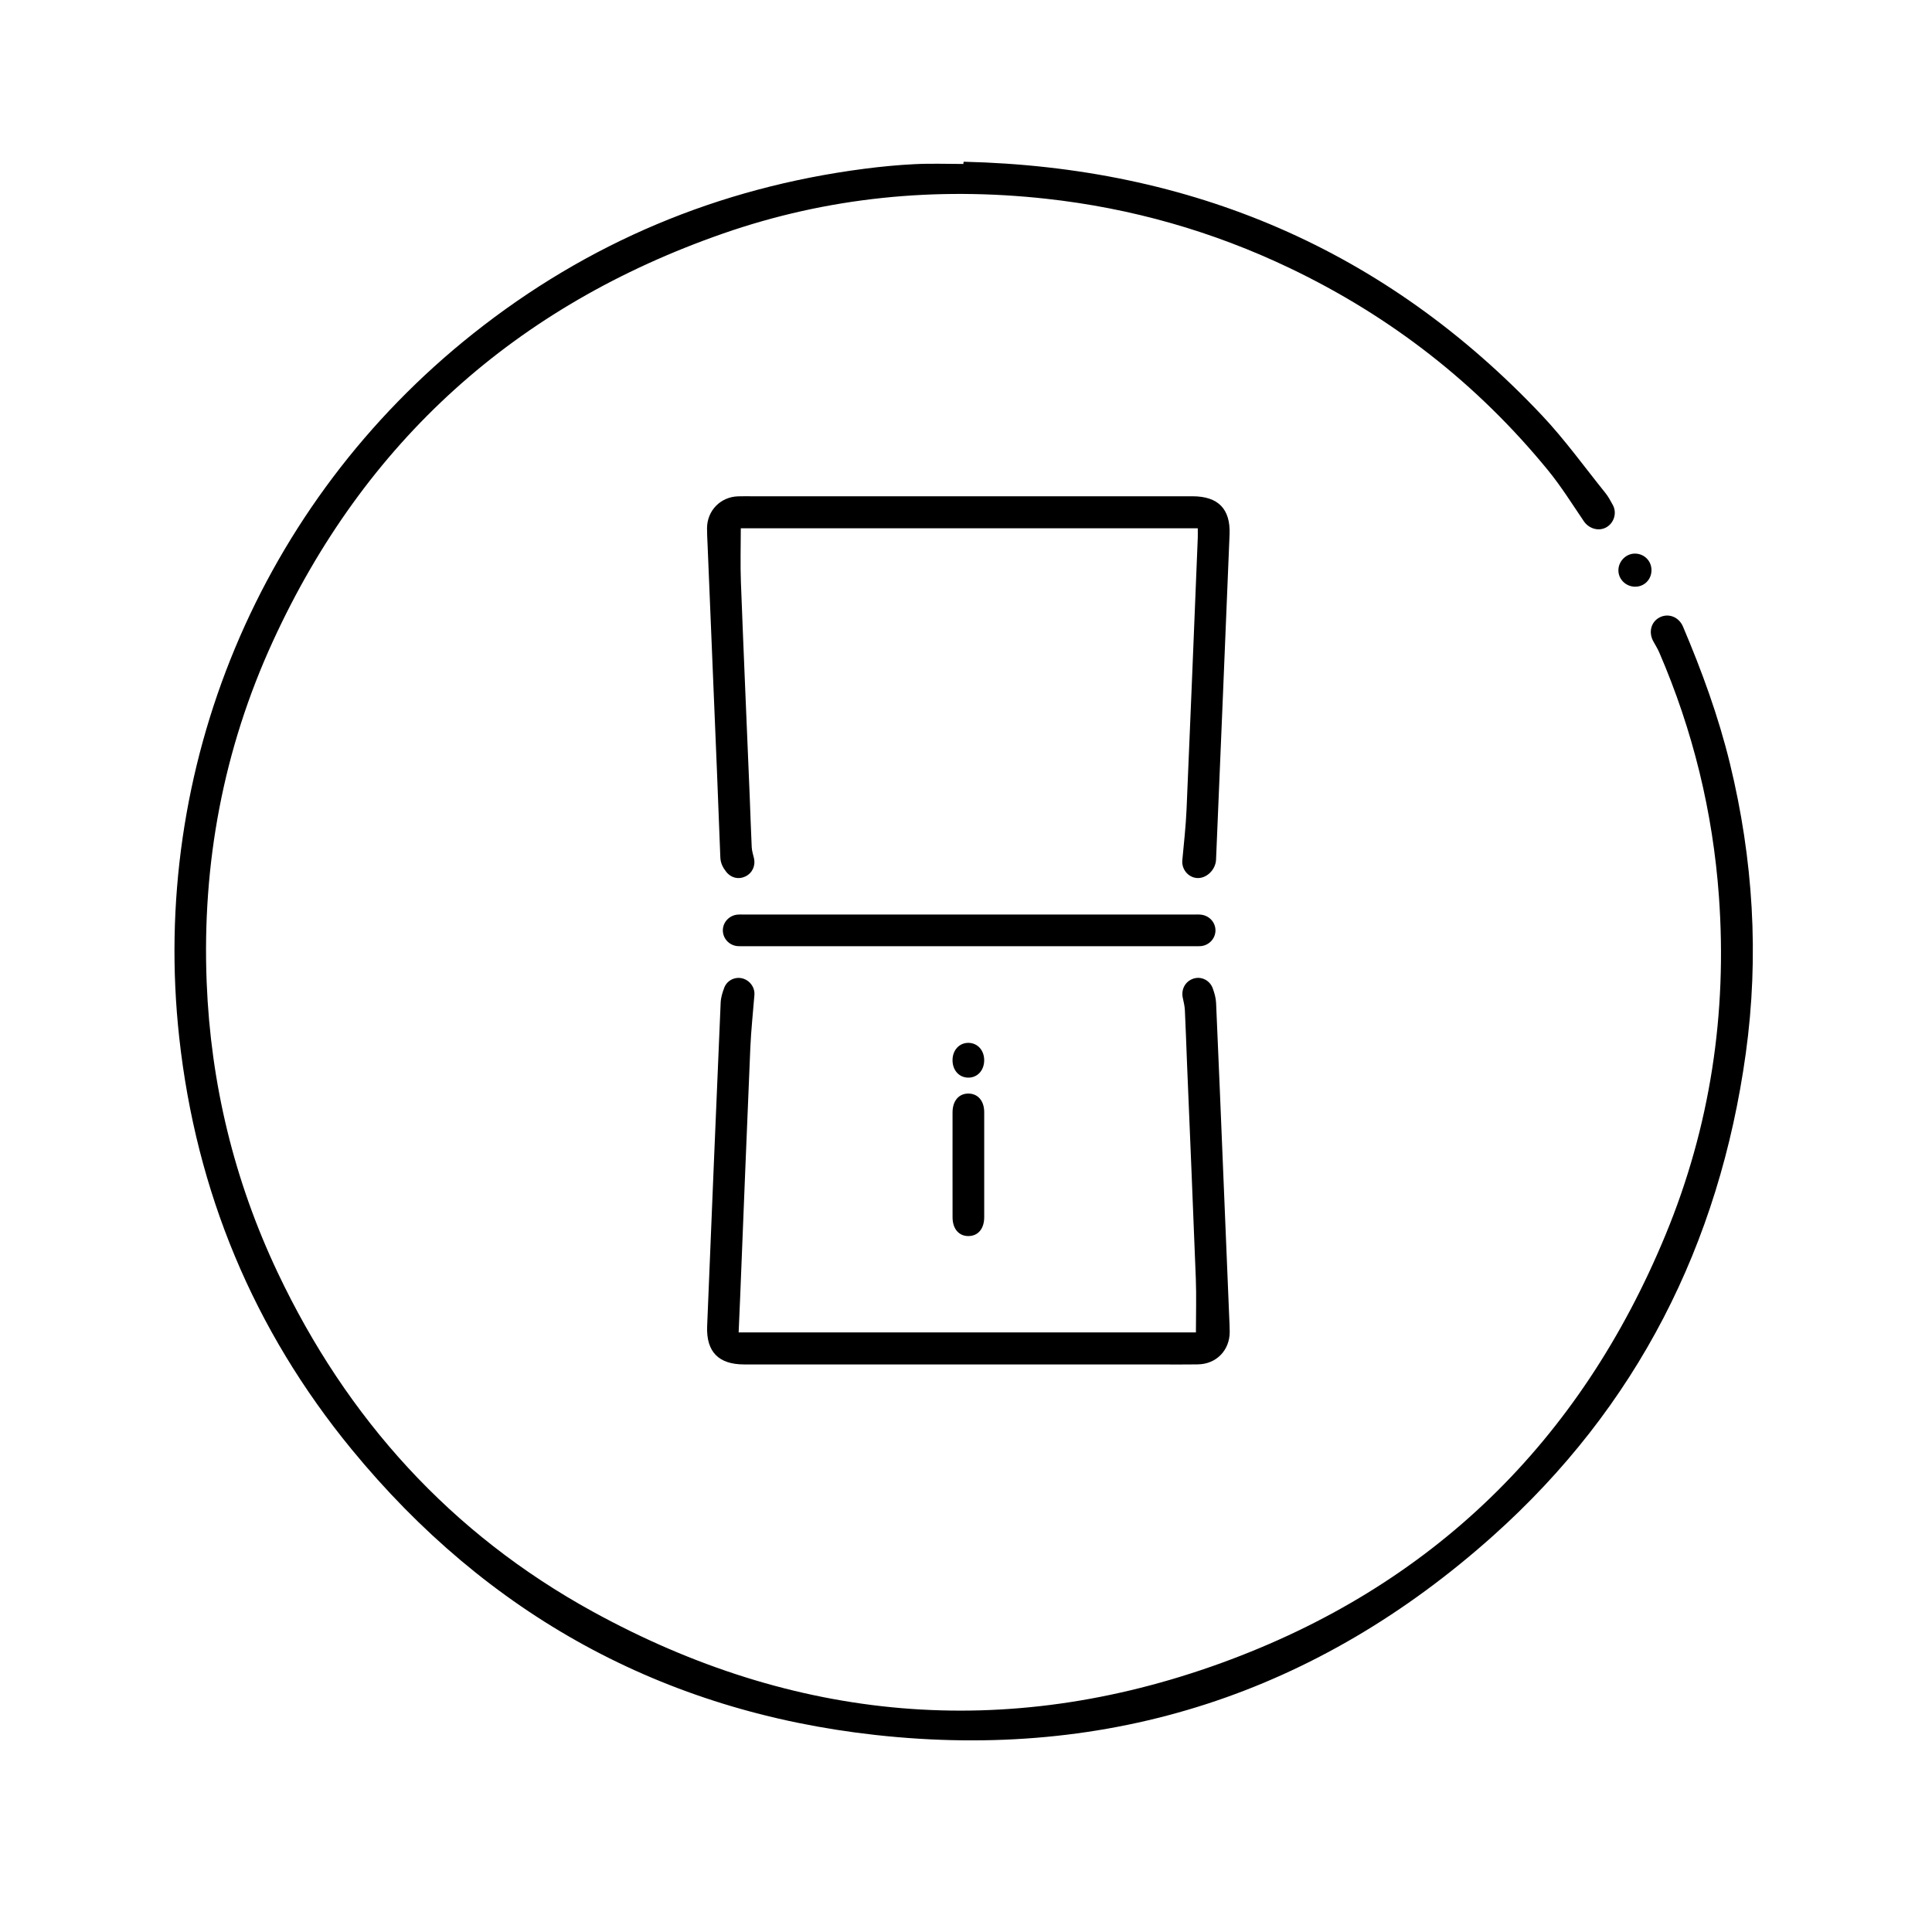 <?xml version="1.0" encoding="UTF-8"?>
<!-- Uploaded to: ICON Repo, www.svgrepo.com, Generator: ICON Repo Mixer Tools -->
<svg fill="#000000" width="800px" height="800px" version="1.1" viewBox="144 144 512 512" xmlns="http://www.w3.org/2000/svg">
 <g fill-rule="evenodd">
  <path d="m399.37 186.86c60.254 1.398 111.67 23.133 153.23 67.18 6.074 6.434 11.277 13.691 16.844 20.602 0.777 0.961 1.363 2.086 1.965 3.176 1.164 2.109 0.328 4.824-1.793 5.969-2.023 1.094-4.574 0.273-5.879-1.648-3.086-4.539-6.004-9.23-9.465-13.469-18.781-22.984-41.676-40.805-68.441-53.605-20.484-9.797-42.059-15.922-64.629-18.398-29.188-3.203-57.836-0.441-85.57 9.215-54.965 19.145-95.012 55.082-119.32 108.08-13.137 28.633-18.789 58.891-17.543 90.363 1.066 26.875 7.281 52.543 18.801 76.883 18.359 38.785 45.945 69.258 83.551 89.902 53.312 29.27 109.3 34.383 166.53 13.605 55.766-20.246 95.109-58.629 117.78-113.58 11.812-28.637 16.328-58.609 14.105-89.531-1.613-22.438-6.887-44.008-15.805-64.672-0.441-1.023-1.039-1.977-1.578-2.953-1.328-2.402-0.633-5.148 1.625-6.34 2.328-1.23 5.133-0.18 6.234 2.422 5.004 11.789 9.391 23.789 12.43 36.254 6.18 25.359 7.781 51.008 4.207 76.848-6.996 50.59-28.855 93.75-66.969 127.84-46.566 41.645-101.46 59.664-163.65 52.785-56.355-6.234-102.86-31.84-138.84-75.691-26.02-31.707-41.199-68.27-45.691-109.12-7.859-71.43 21.34-141.64 77.852-186.54 30.418-24.168 65.059-38.676 103.61-43.699 4.5-0.586 9.031-1.02 13.562-1.242 4.25-0.211 8.516-0.043 12.773-0.043 0.023-0.191 0.051-0.387 0.078-0.578z"/>
  <path d="m339.75 497.1h121.18c0-4.828 0.152-9.562-0.027-14.285-0.723-19.016-1.551-38.023-2.332-57.039-0.191-4.684-0.336-9.367-0.566-14.051-0.055-1.105-0.32-2.203-0.555-3.293-0.496-2.289 0.711-4.445 2.906-5.113 2.047-0.625 4.277 0.473 5.051 2.637 0.434 1.215 0.809 2.516 0.867 3.797 0.684 15.305 1.301 30.613 1.934 45.922 0.516 12.441 1.031 24.883 1.543 37.324 0.055 1.328 0.137 2.656 0.133 3.984 0 4.863-3.555 8.523-8.422 8.59-4.266 0.062-8.535 0.016-12.805 0.016h-107.47c-6.762 0-10.062-3.363-9.785-10.137 1.164-28.59 2.352-57.176 3.582-85.762 0.059-1.344 0.477-2.715 0.969-3.981 0.754-1.949 2.879-2.93 4.801-2.422 1.969 0.52 3.328 2.394 3.172 4.391-0.367 4.656-0.879 9.309-1.082 13.973-0.945 22.016-1.801 44.035-2.691 66.055-0.121 3.062-0.262 6.129-0.406 9.395z"/>
  <path d="m461.43 284h-121.11c0 4.816-0.152 9.547 0.027 14.266 0.719 18.875 1.547 37.746 2.328 56.617 0.188 4.543 0.316 9.09 0.539 13.633 0.047 0.961 0.352 1.91 0.578 2.856 0.492 2.047-0.398 4-2.266 4.902-1.785 0.863-3.789 0.402-5.07-1.23-0.883-1.125-1.504-2.281-1.562-3.859-0.559-15.312-1.219-30.617-1.852-45.926-0.512-12.371-1.027-24.742-1.535-37.113-0.059-1.398-0.148-2.797-0.137-4.195 0.039-4.641 3.551-8.246 8.18-8.414 1.258-0.047 2.519-0.016 3.777-0.016h116.7c6.789 0 10.094 3.344 9.82 10.109-1.168 28.73-2.371 57.457-3.582 86.184-0.117 2.769-2.644 5.102-5.137 4.867-2.32-0.219-4.016-2.375-3.801-4.695 0.418-4.508 0.93-9.016 1.125-13.535 1.039-23.973 1.992-47.949 2.969-71.926 0.027-0.766 0-1.531 0-2.523z"/>
  <path d="m400.83 394.75h-59.582c-0.629 0-1.266 0.039-1.887-0.027-2.219-0.246-3.848-2.106-3.797-4.277 0.051-2.07 1.672-3.816 3.812-4.059 0.555-0.062 1.117-0.027 1.676-0.027h119.37c0.629 0 1.266-0.035 1.887 0.039 2.234 0.262 3.859 2.113 3.801 4.273-0.059 2.078-1.676 3.824-3.812 4.055-0.621 0.066-1.258 0.027-1.887 0.027-19.863-0.004-39.723-0.004-59.582-0.004z"/>
  <path d="m396.43 452.61c0-4.609-0.012-9.219 0.004-13.828 0.008-3.031 1.645-4.969 4.168-4.977 2.535-0.008 4.219 1.922 4.223 4.922 0.012 9.289 0.012 18.578 0 27.867-0.004 3.039-1.633 4.957-4.164 4.977-2.535 0.02-4.207-1.902-4.223-4.922-0.02-4.68-0.008-9.359-0.008-14.039z"/>
  <path d="m404.82 424.95c0.008 2.719-1.801 4.68-4.269 4.633-2.394-0.043-4.106-1.945-4.121-4.578-0.02-2.703 1.812-4.688 4.269-4.637 2.394 0.059 4.113 1.969 4.121 4.582z"/>
  <path d="m581.66 295.18c-0.047 2.481-1.977 4.359-4.422 4.301-2.449-0.059-4.406-2.055-4.344-4.438 0.062-2.402 2.113-4.391 4.477-4.332 2.449 0.055 4.336 2.019 4.289 4.469z"/>
 </g>
</svg>